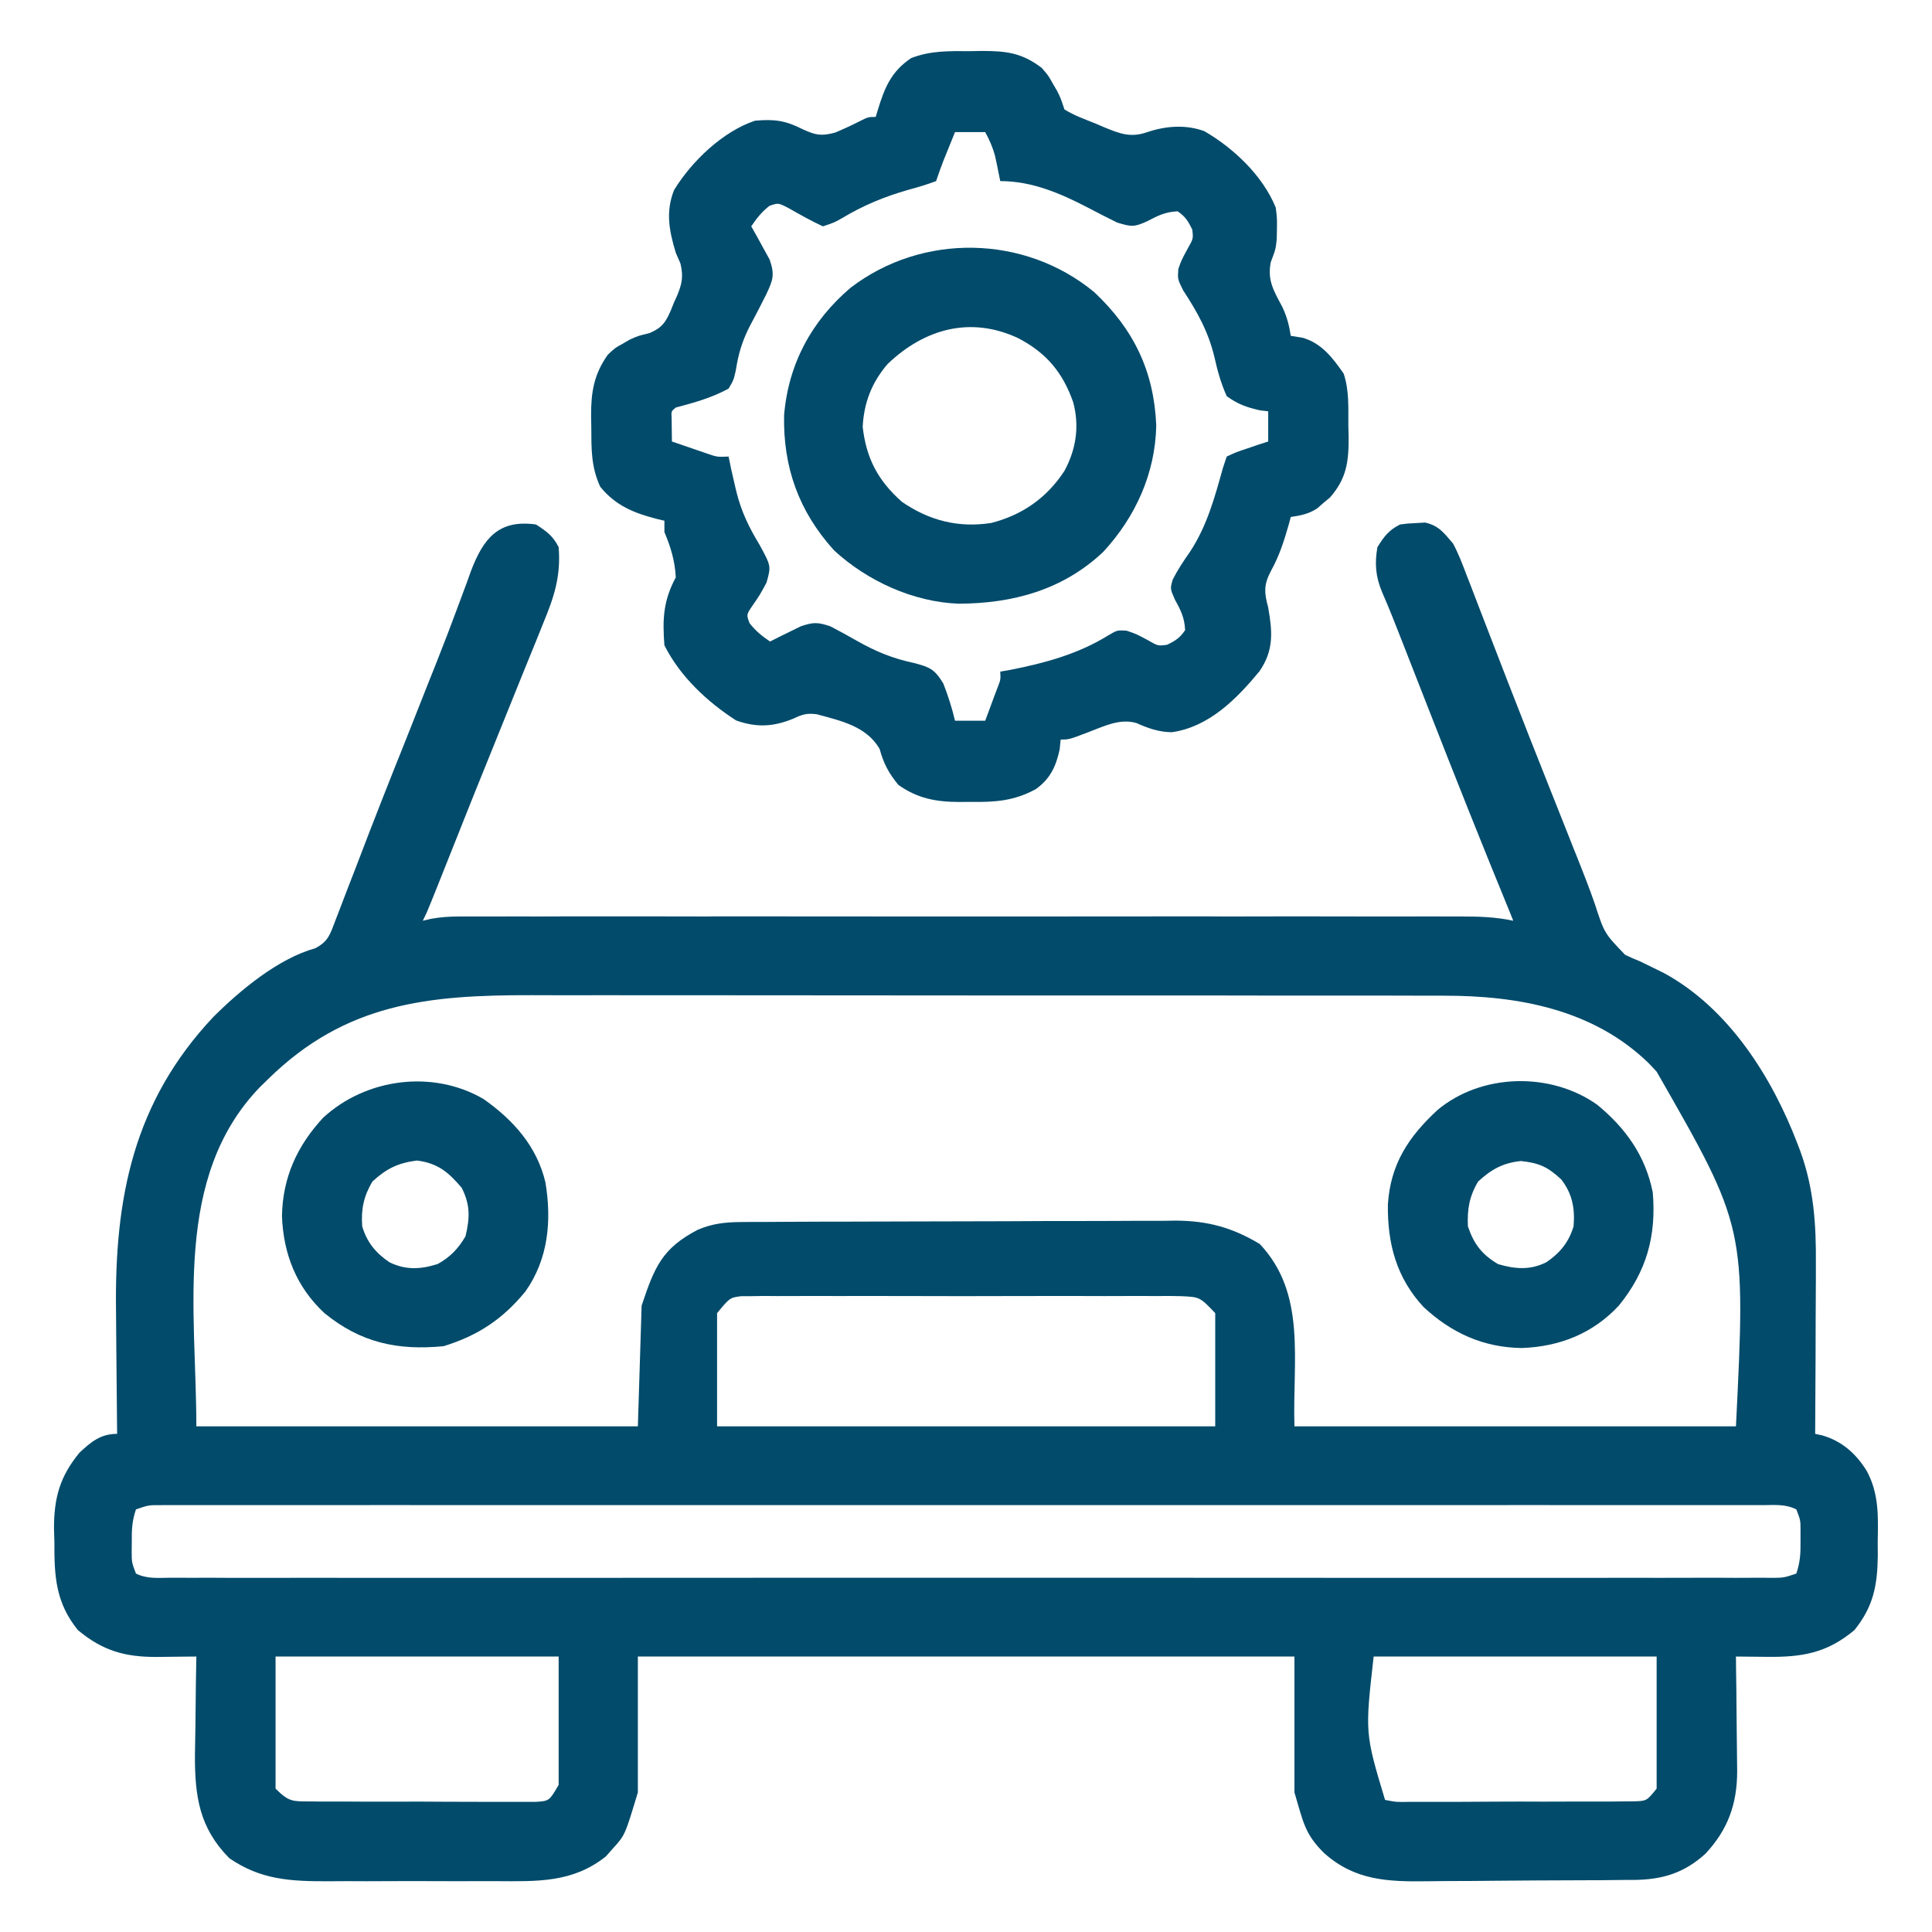<svg width="19" height="19" viewBox="0 0 19 19" fill="none" xmlns="http://www.w3.org/2000/svg">
<g clip-path="url(#clip0_465_7430)">
<path d="M5.271 5.158C5.375 5.225 5.438 5.27 5.494 5.381C5.517 5.666 5.45 5.87 5.341 6.132C5.318 6.191 5.318 6.191 5.293 6.252C5.241 6.381 5.189 6.509 5.136 6.638C5.101 6.726 5.065 6.815 5.029 6.903C4.958 7.08 4.887 7.256 4.815 7.433C4.725 7.654 4.636 7.876 4.548 8.097C4.536 8.128 4.524 8.159 4.511 8.191C4.488 8.249 4.465 8.307 4.441 8.366C4.389 8.497 4.337 8.627 4.285 8.758C4.268 8.8 4.251 8.841 4.234 8.884C4.195 8.98 4.195 8.98 4.158 9.055C4.185 9.049 4.211 9.043 4.239 9.036C4.338 9.018 4.426 9.013 4.527 9.013C4.581 9.013 4.581 9.013 4.636 9.013C4.676 9.013 4.715 9.013 4.756 9.013C4.819 9.013 4.819 9.013 4.883 9.013C5.025 9.012 5.166 9.013 5.308 9.013C5.409 9.013 5.51 9.013 5.612 9.012C5.858 9.012 6.105 9.012 6.352 9.012C6.553 9.013 6.753 9.013 6.954 9.013C6.997 9.012 6.997 9.012 7.04 9.012C7.098 9.012 7.156 9.012 7.214 9.012C7.758 9.012 8.302 9.012 8.846 9.013C9.312 9.013 9.779 9.013 10.245 9.013C10.787 9.012 11.329 9.012 11.871 9.012C11.929 9.012 11.986 9.012 12.044 9.013C12.072 9.013 12.101 9.013 12.13 9.013C12.331 9.013 12.531 9.012 12.731 9.012C12.975 9.012 13.22 9.012 13.464 9.013C13.588 9.013 13.713 9.013 13.837 9.013C13.972 9.012 14.107 9.013 14.242 9.013C14.302 9.013 14.302 9.013 14.362 9.013C14.54 9.013 14.708 9.017 14.882 9.055C14.872 9.03 14.862 9.005 14.852 8.98C14.577 8.311 14.31 7.64 14.047 6.967C13.993 6.828 13.939 6.69 13.884 6.551C13.851 6.466 13.818 6.38 13.784 6.295C13.722 6.137 13.66 5.978 13.592 5.823C13.528 5.671 13.518 5.542 13.546 5.381C13.613 5.274 13.657 5.214 13.769 5.158C13.843 5.148 13.843 5.148 13.929 5.144C13.957 5.142 13.985 5.141 14.014 5.139C14.149 5.168 14.199 5.24 14.289 5.344C14.342 5.442 14.381 5.544 14.42 5.648C14.438 5.694 14.438 5.694 14.456 5.74C14.495 5.84 14.533 5.941 14.572 6.042C14.599 6.112 14.626 6.183 14.654 6.254C14.712 6.404 14.77 6.554 14.828 6.704C14.967 7.063 15.109 7.421 15.251 7.779C15.311 7.928 15.37 8.078 15.429 8.227C15.456 8.297 15.484 8.366 15.512 8.435C15.572 8.586 15.631 8.736 15.684 8.889C15.778 9.178 15.778 9.178 15.982 9.39C16.03 9.413 16.078 9.434 16.128 9.454C16.181 9.479 16.233 9.505 16.286 9.531C16.312 9.544 16.338 9.557 16.365 9.57C17.001 9.916 17.428 10.594 17.679 11.253C17.688 11.277 17.697 11.3 17.706 11.324C17.838 11.689 17.861 12.041 17.858 12.427C17.858 12.499 17.858 12.499 17.858 12.573C17.858 12.699 17.857 12.826 17.856 12.952C17.855 13.082 17.855 13.212 17.855 13.341C17.854 13.595 17.853 13.848 17.851 14.101C17.884 14.108 17.884 14.108 17.917 14.115C18.114 14.171 18.254 14.296 18.359 14.467C18.479 14.691 18.471 14.912 18.466 15.161C18.466 15.205 18.466 15.249 18.467 15.294C18.464 15.591 18.424 15.799 18.237 16.031C17.966 16.258 17.721 16.298 17.375 16.294C17.331 16.293 17.331 16.293 17.287 16.293C17.215 16.293 17.143 16.292 17.072 16.291C17.072 16.331 17.073 16.371 17.073 16.412C17.076 16.561 17.077 16.71 17.078 16.859C17.078 16.924 17.079 16.988 17.08 17.052C17.081 17.145 17.082 17.238 17.083 17.331C17.083 17.359 17.084 17.388 17.084 17.417C17.084 17.74 16.993 17.995 16.771 18.231C16.558 18.424 16.343 18.486 16.061 18.488C16.033 18.488 16.006 18.488 15.978 18.488C15.887 18.489 15.797 18.49 15.707 18.491C15.676 18.491 15.645 18.491 15.613 18.491C15.449 18.492 15.285 18.493 15.121 18.493C14.985 18.494 14.85 18.495 14.715 18.496C14.551 18.498 14.387 18.499 14.224 18.499C14.161 18.5 14.099 18.5 14.037 18.501C13.65 18.506 13.325 18.495 13.022 18.224C12.829 18.034 12.817 17.917 12.73 17.627C12.73 17.186 12.73 16.745 12.73 16.291C10.599 16.291 8.468 16.291 6.273 16.291C6.273 16.732 6.273 17.173 6.273 17.627C6.146 18.049 6.146 18.049 6.027 18.179C6.004 18.205 5.982 18.231 5.958 18.257C5.632 18.517 5.282 18.502 4.885 18.5C4.822 18.5 4.759 18.5 4.696 18.5C4.565 18.501 4.434 18.5 4.303 18.5C4.136 18.499 3.968 18.499 3.801 18.5C3.672 18.501 3.542 18.501 3.413 18.5C3.351 18.5 3.289 18.5 3.228 18.501C2.861 18.502 2.565 18.488 2.255 18.274C1.96 17.976 1.916 17.666 1.917 17.262C1.918 17.166 1.92 17.069 1.922 16.973C1.923 16.907 1.923 16.84 1.924 16.774C1.925 16.613 1.928 16.452 1.931 16.291C1.888 16.291 1.844 16.292 1.8 16.292C1.742 16.293 1.685 16.293 1.628 16.294C1.599 16.294 1.571 16.294 1.541 16.295C1.228 16.296 1.009 16.234 0.766 16.031C0.548 15.761 0.533 15.504 0.535 15.164C0.534 15.12 0.532 15.077 0.531 15.032C0.531 14.731 0.588 14.522 0.781 14.287C0.895 14.18 0.989 14.101 1.152 14.101C1.151 14.062 1.151 14.062 1.151 14.022C1.148 13.774 1.146 13.525 1.144 13.276C1.143 13.148 1.142 13.02 1.141 12.892C1.126 11.783 1.311 10.838 2.097 10.002C2.363 9.737 2.736 9.427 3.099 9.326C3.231 9.258 3.247 9.186 3.3 9.048C3.309 9.025 3.319 9.001 3.328 8.976C3.359 8.896 3.39 8.815 3.42 8.735C3.442 8.677 3.464 8.62 3.487 8.563C3.536 8.437 3.584 8.311 3.632 8.185C3.717 7.965 3.804 7.745 3.891 7.526C3.907 7.487 3.922 7.449 3.938 7.409C3.969 7.331 4 7.253 4.031 7.175C4.089 7.027 4.148 6.879 4.206 6.732C4.235 6.661 4.263 6.59 4.291 6.519C4.365 6.333 4.436 6.147 4.505 5.96C4.52 5.921 4.534 5.882 4.549 5.842C4.577 5.768 4.604 5.694 4.63 5.62C4.753 5.295 4.904 5.106 5.271 5.158ZM2.636 10.613C2.61 10.639 2.583 10.664 2.556 10.691C1.7 11.579 1.931 12.897 1.931 14.027C3.364 14.027 4.797 14.027 6.273 14.027C6.285 13.635 6.297 13.243 6.31 12.84C6.438 12.456 6.513 12.277 6.86 12.095C7.004 12.033 7.131 12.019 7.288 12.018C7.328 12.018 7.368 12.017 7.41 12.017C7.454 12.017 7.498 12.017 7.543 12.017C7.59 12.017 7.636 12.016 7.684 12.016C7.838 12.015 7.992 12.015 8.146 12.014C8.199 12.014 8.252 12.014 8.306 12.014C8.555 12.013 8.805 12.013 9.055 12.012C9.343 12.012 9.631 12.011 9.918 12.01C10.141 12.008 10.364 12.008 10.587 12.008C10.72 12.008 10.852 12.007 10.985 12.007C11.134 12.005 11.282 12.006 11.431 12.006C11.475 12.005 11.518 12.005 11.563 12.004C11.878 12.006 12.119 12.072 12.389 12.234C12.852 12.724 12.71 13.378 12.73 14.027C14.163 14.027 15.595 14.027 17.072 14.027C17.169 12.069 17.169 12.069 16.292 10.539C16.256 10.5 16.256 10.5 16.218 10.46C15.672 9.926 14.931 9.791 14.197 9.792C14.134 9.792 14.134 9.792 14.07 9.792C13.931 9.791 13.792 9.791 13.653 9.791C13.553 9.791 13.452 9.791 13.352 9.791C13.109 9.791 12.866 9.791 12.622 9.791C12.424 9.791 12.226 9.79 12.028 9.79C11.466 9.79 10.904 9.79 10.342 9.79C10.311 9.79 10.281 9.79 10.25 9.79C10.204 9.79 10.204 9.79 10.158 9.79C9.667 9.79 9.176 9.79 8.686 9.789C8.181 9.789 7.676 9.788 7.171 9.788C6.888 9.788 6.605 9.788 6.322 9.788C6.081 9.787 5.84 9.787 5.599 9.788C5.476 9.788 5.353 9.788 5.23 9.787C4.209 9.785 3.399 9.864 2.636 10.613ZM7.052 12.914C7.052 13.281 7.052 13.649 7.052 14.027C8.669 14.027 10.285 14.027 11.951 14.027C11.951 13.66 11.951 13.293 11.951 12.914C11.8 12.755 11.8 12.755 11.611 12.747C11.572 12.746 11.533 12.746 11.493 12.745C11.43 12.746 11.43 12.746 11.365 12.746C11.298 12.746 11.298 12.746 11.23 12.745C11.108 12.745 10.985 12.745 10.863 12.746C10.735 12.746 10.607 12.746 10.479 12.745C10.263 12.745 10.048 12.745 9.833 12.746C9.585 12.747 9.336 12.747 9.087 12.746C8.874 12.745 8.66 12.745 8.447 12.745C8.319 12.746 8.192 12.746 8.064 12.745C7.922 12.745 7.78 12.745 7.638 12.746C7.574 12.746 7.574 12.746 7.509 12.745C7.471 12.746 7.432 12.746 7.392 12.747C7.359 12.747 7.325 12.747 7.29 12.747C7.177 12.762 7.177 12.762 7.052 12.914ZM1.337 14.844C1.299 14.958 1.295 15.039 1.296 15.159C1.296 15.195 1.295 15.23 1.295 15.267C1.296 15.367 1.296 15.367 1.337 15.475C1.446 15.529 1.554 15.517 1.673 15.516C1.714 15.516 1.714 15.516 1.756 15.516C1.849 15.517 1.942 15.517 2.034 15.516C2.101 15.516 2.168 15.516 2.235 15.517C2.419 15.517 2.603 15.517 2.787 15.517C2.985 15.516 3.184 15.517 3.382 15.517C3.771 15.517 4.16 15.517 4.548 15.517C4.864 15.517 5.18 15.517 5.496 15.517C5.563 15.517 5.563 15.517 5.632 15.517C5.723 15.517 5.814 15.517 5.905 15.517C6.761 15.517 7.617 15.517 8.472 15.516C9.207 15.516 9.942 15.516 10.677 15.516C11.53 15.517 12.382 15.517 13.234 15.517C13.325 15.517 13.416 15.517 13.507 15.517C13.552 15.517 13.596 15.517 13.642 15.517C13.958 15.517 14.274 15.517 14.589 15.517C14.974 15.517 15.358 15.517 15.743 15.517C15.939 15.517 16.135 15.516 16.331 15.517C16.511 15.517 16.69 15.517 16.87 15.516C16.935 15.516 17 15.516 17.065 15.517C17.154 15.517 17.242 15.517 17.33 15.516C17.368 15.516 17.368 15.516 17.408 15.517C17.541 15.517 17.541 15.517 17.666 15.475C17.704 15.36 17.708 15.279 17.707 15.159C17.707 15.106 17.707 15.106 17.707 15.051C17.707 14.951 17.707 14.951 17.666 14.844C17.557 14.789 17.448 14.802 17.33 14.802C17.302 14.802 17.275 14.802 17.247 14.802C17.154 14.802 17.061 14.802 16.969 14.802C16.902 14.802 16.835 14.802 16.768 14.802C16.584 14.802 16.4 14.802 16.216 14.802C16.017 14.802 15.819 14.802 15.621 14.802C15.232 14.801 14.843 14.801 14.454 14.802C14.139 14.802 13.823 14.802 13.507 14.802C13.44 14.802 13.44 14.802 13.371 14.802C13.28 14.802 13.189 14.802 13.098 14.802C12.242 14.801 11.386 14.802 10.531 14.802C9.796 14.802 9.061 14.802 8.326 14.802C7.473 14.802 6.621 14.801 5.768 14.802C5.678 14.802 5.587 14.802 5.496 14.802C5.451 14.802 5.407 14.802 5.361 14.802C5.045 14.802 4.729 14.802 4.414 14.802C4.029 14.801 3.645 14.801 3.26 14.802C3.064 14.802 2.868 14.802 2.671 14.802C2.492 14.802 2.312 14.802 2.133 14.802C2.068 14.802 2.003 14.802 1.937 14.802C1.849 14.802 1.761 14.802 1.673 14.802C1.635 14.802 1.635 14.802 1.595 14.802C1.462 14.801 1.462 14.801 1.337 14.844ZM2.71 16.291C2.71 16.72 2.71 17.148 2.71 17.59C2.846 17.726 2.881 17.715 3.068 17.716C3.105 17.716 3.105 17.716 3.143 17.717C3.225 17.718 3.307 17.717 3.389 17.717C3.446 17.717 3.503 17.718 3.56 17.718C3.679 17.718 3.799 17.718 3.918 17.718C4.071 17.717 4.224 17.718 4.377 17.719C4.495 17.72 4.613 17.72 4.73 17.72C4.787 17.72 4.843 17.72 4.9 17.72C4.979 17.721 5.057 17.72 5.136 17.72C5.181 17.72 5.226 17.72 5.272 17.72C5.402 17.711 5.402 17.711 5.494 17.553C5.494 17.136 5.494 16.72 5.494 16.291C4.575 16.291 3.657 16.291 2.71 16.291ZM13.509 16.291C13.424 17.043 13.423 17.043 13.621 17.701C13.734 17.723 13.734 17.723 13.867 17.72C13.904 17.72 13.904 17.72 13.942 17.72C14.024 17.721 14.106 17.72 14.188 17.72C14.245 17.72 14.302 17.72 14.359 17.72C14.478 17.72 14.597 17.719 14.717 17.718C14.87 17.717 15.023 17.717 15.176 17.718C15.294 17.718 15.412 17.718 15.529 17.717C15.586 17.717 15.642 17.717 15.698 17.717C15.777 17.718 15.856 17.717 15.935 17.716C16.003 17.716 16.003 17.716 16.071 17.715C16.194 17.711 16.194 17.711 16.292 17.59C16.292 17.161 16.292 16.733 16.292 16.291C15.374 16.291 14.456 16.291 13.509 16.291Z" fill="#024B6B"/>
<path d="M9.538 0.503C9.577 0.502 9.616 0.502 9.657 0.501C9.898 0.501 10.051 0.52 10.245 0.668C10.31 0.743 10.31 0.743 10.352 0.819C10.374 0.856 10.374 0.856 10.396 0.894C10.431 0.965 10.431 0.965 10.468 1.076C10.563 1.136 10.67 1.173 10.774 1.215C10.802 1.227 10.831 1.24 10.86 1.252C11.014 1.315 11.12 1.357 11.284 1.299C11.466 1.238 11.661 1.223 11.844 1.29C12.134 1.458 12.419 1.729 12.546 2.041C12.559 2.143 12.559 2.143 12.558 2.243C12.557 2.278 12.556 2.314 12.556 2.35C12.546 2.449 12.546 2.449 12.497 2.579C12.462 2.759 12.527 2.86 12.611 3.019C12.656 3.115 12.678 3.198 12.694 3.303C12.732 3.309 12.769 3.315 12.808 3.321C12.997 3.374 13.105 3.518 13.214 3.674C13.27 3.842 13.259 4.01 13.26 4.186C13.261 4.241 13.261 4.241 13.263 4.297C13.264 4.538 13.244 4.706 13.079 4.893C13.047 4.92 13.047 4.92 13.014 4.947C12.983 4.974 12.983 4.974 12.951 5.002C12.867 5.055 12.792 5.07 12.694 5.084C12.688 5.107 12.682 5.131 12.675 5.155C12.629 5.317 12.582 5.465 12.5 5.613C12.428 5.749 12.431 5.824 12.472 5.975C12.513 6.211 12.53 6.394 12.385 6.603C12.158 6.877 11.889 7.149 11.524 7.201C11.396 7.199 11.293 7.163 11.177 7.111C11.012 7.062 10.856 7.143 10.702 7.201C10.513 7.273 10.513 7.273 10.431 7.273C10.428 7.306 10.425 7.338 10.421 7.371C10.385 7.537 10.328 7.66 10.186 7.761C9.971 7.878 9.782 7.89 9.54 7.886C9.505 7.886 9.47 7.887 9.434 7.887C9.205 7.886 9.024 7.853 8.835 7.719C8.738 7.601 8.691 7.511 8.65 7.364C8.52 7.142 8.271 7.089 8.032 7.024C7.934 7.012 7.891 7.025 7.803 7.067C7.607 7.147 7.444 7.158 7.239 7.085C6.955 6.902 6.688 6.653 6.534 6.346C6.514 6.089 6.523 5.907 6.646 5.678C6.637 5.513 6.597 5.383 6.534 5.232C6.534 5.196 6.534 5.159 6.534 5.121C6.511 5.116 6.487 5.11 6.462 5.104C6.236 5.046 6.054 4.973 5.903 4.787C5.812 4.59 5.816 4.414 5.815 4.2C5.814 4.147 5.814 4.147 5.813 4.092C5.812 3.859 5.84 3.681 5.978 3.488C6.049 3.421 6.049 3.421 6.121 3.382C6.145 3.368 6.169 3.354 6.193 3.34C6.275 3.303 6.275 3.303 6.387 3.276C6.512 3.222 6.546 3.171 6.599 3.048C6.609 3.025 6.618 3.002 6.627 2.978C6.637 2.955 6.648 2.933 6.658 2.91C6.708 2.789 6.722 2.72 6.692 2.592C6.669 2.54 6.669 2.54 6.646 2.486C6.581 2.271 6.544 2.083 6.629 1.869C6.803 1.585 7.108 1.293 7.425 1.187C7.618 1.17 7.725 1.185 7.898 1.273C8.025 1.33 8.076 1.34 8.213 1.304C8.292 1.271 8.37 1.235 8.447 1.196C8.538 1.15 8.538 1.15 8.612 1.15C8.619 1.128 8.625 1.106 8.632 1.084C8.699 0.864 8.763 0.704 8.961 0.571C9.154 0.497 9.333 0.502 9.538 0.503ZM9.392 1.299C9.368 1.358 9.344 1.418 9.32 1.477C9.306 1.51 9.293 1.544 9.279 1.578C9.253 1.645 9.229 1.713 9.206 1.781C9.115 1.815 9.026 1.842 8.932 1.867C8.698 1.934 8.494 2.018 8.283 2.144C8.204 2.189 8.204 2.189 8.093 2.226C7.977 2.173 7.867 2.11 7.756 2.047C7.653 1.994 7.653 1.994 7.566 2.025C7.491 2.084 7.441 2.147 7.388 2.226C7.405 2.256 7.422 2.286 7.439 2.316C7.46 2.355 7.482 2.395 7.504 2.435C7.525 2.474 7.547 2.513 7.569 2.553C7.621 2.702 7.602 2.753 7.536 2.894C7.483 3.001 7.428 3.106 7.372 3.211C7.299 3.355 7.261 3.48 7.237 3.639C7.215 3.737 7.215 3.737 7.165 3.822C6.997 3.913 6.83 3.959 6.646 4.008C6.601 4.044 6.601 4.044 6.605 4.113C6.605 4.141 6.606 4.168 6.606 4.196C6.607 4.244 6.608 4.292 6.608 4.342C6.68 4.367 6.752 4.391 6.824 4.416C6.884 4.437 6.884 4.437 6.946 4.458C7.053 4.495 7.053 4.495 7.165 4.49C7.173 4.527 7.181 4.564 7.188 4.602C7.2 4.653 7.211 4.704 7.223 4.755C7.229 4.781 7.235 4.808 7.242 4.836C7.29 5.03 7.364 5.183 7.467 5.353C7.584 5.567 7.584 5.567 7.538 5.73C7.474 5.849 7.474 5.849 7.401 5.955C7.34 6.044 7.34 6.044 7.371 6.128C7.431 6.205 7.493 6.255 7.573 6.309C7.601 6.295 7.628 6.281 7.656 6.267C7.71 6.24 7.71 6.24 7.766 6.213C7.802 6.196 7.837 6.178 7.874 6.16C7.998 6.117 8.044 6.118 8.167 6.16C8.255 6.206 8.341 6.252 8.427 6.302C8.613 6.407 8.776 6.475 8.988 6.52C9.145 6.561 9.191 6.581 9.277 6.722C9.324 6.843 9.362 6.961 9.392 7.088C9.49 7.088 9.588 7.088 9.689 7.088C9.713 7.021 9.738 6.955 9.763 6.888C9.783 6.833 9.783 6.833 9.805 6.776C9.841 6.685 9.841 6.685 9.837 6.605C9.869 6.6 9.902 6.594 9.935 6.588C10.278 6.52 10.601 6.433 10.902 6.247C10.987 6.197 10.987 6.197 11.078 6.202C11.173 6.234 11.173 6.234 11.287 6.295C11.388 6.353 11.388 6.353 11.477 6.341C11.559 6.302 11.604 6.273 11.655 6.197C11.649 6.077 11.615 6.006 11.556 5.9C11.507 5.789 11.507 5.789 11.533 5.7C11.583 5.601 11.64 5.516 11.704 5.425C11.872 5.168 11.945 4.894 12.027 4.601C12.039 4.565 12.051 4.528 12.064 4.49C12.156 4.447 12.156 4.447 12.27 4.409C12.307 4.396 12.345 4.383 12.384 4.37C12.413 4.361 12.442 4.351 12.472 4.342C12.472 4.244 12.472 4.146 12.472 4.045C12.431 4.04 12.431 4.04 12.389 4.035C12.258 4.005 12.173 3.975 12.064 3.896C12.008 3.77 11.975 3.654 11.945 3.52C11.885 3.264 11.778 3.074 11.636 2.856C11.581 2.746 11.581 2.746 11.588 2.646C11.618 2.56 11.618 2.56 11.679 2.447C11.736 2.346 11.736 2.346 11.725 2.257C11.685 2.175 11.657 2.129 11.581 2.078C11.462 2.084 11.389 2.119 11.284 2.175C11.152 2.236 11.124 2.23 10.987 2.189C10.893 2.143 10.8 2.095 10.707 2.046C10.432 1.903 10.152 1.781 9.837 1.781C9.833 1.759 9.828 1.736 9.823 1.713C9.817 1.684 9.811 1.654 9.805 1.623C9.799 1.594 9.792 1.565 9.786 1.535C9.763 1.448 9.731 1.377 9.689 1.299C9.591 1.299 9.493 1.299 9.392 1.299Z" fill="#024B6B"/>
<path d="M10.761 2.873C11.151 3.239 11.349 3.653 11.371 4.184C11.362 4.655 11.167 5.084 10.85 5.427C10.453 5.802 9.961 5.935 9.428 5.937C8.982 5.921 8.527 5.713 8.201 5.411C7.854 5.027 7.701 4.593 7.711 4.084C7.753 3.579 7.981 3.156 8.366 2.829C9.072 2.289 10.077 2.308 10.761 2.873ZM8.729 3.58C8.574 3.76 8.496 3.96 8.484 4.198C8.519 4.508 8.635 4.728 8.871 4.936C9.139 5.12 9.426 5.193 9.748 5.143C10.054 5.065 10.295 4.896 10.468 4.631C10.584 4.417 10.617 4.19 10.554 3.955C10.451 3.662 10.29 3.47 10.014 3.326C9.545 3.106 9.091 3.233 8.729 3.58Z" fill="#024B6B"/>
<path d="M15.707 10.864C15.987 11.094 16.182 11.366 16.254 11.727C16.29 12.155 16.193 12.505 15.92 12.84C15.664 13.115 15.338 13.243 14.967 13.257C14.588 13.252 14.276 13.11 14 12.854C13.732 12.565 13.644 12.229 13.649 11.844C13.675 11.448 13.851 11.181 14.136 10.917C14.568 10.555 15.248 10.539 15.707 10.864ZM14.536 11.62C14.45 11.765 14.428 11.893 14.436 12.061C14.495 12.235 14.574 12.338 14.733 12.432C14.901 12.481 15.049 12.493 15.208 12.413C15.342 12.322 15.428 12.216 15.475 12.061C15.49 11.884 15.463 11.74 15.354 11.599C15.222 11.476 15.136 11.437 14.958 11.418C14.78 11.436 14.666 11.5 14.536 11.62Z" fill="#024B6B"/>
<path d="M4.755 10.808C5.049 11.015 5.28 11.273 5.364 11.628C5.427 12.006 5.392 12.383 5.167 12.701C4.943 12.974 4.7 13.135 4.362 13.239C3.911 13.283 3.547 13.205 3.191 12.914C2.915 12.658 2.787 12.332 2.773 11.961C2.779 11.582 2.921 11.27 3.177 10.993C3.598 10.604 4.255 10.517 4.755 10.808ZM3.662 11.62C3.576 11.766 3.55 11.892 3.562 12.06C3.608 12.216 3.695 12.322 3.829 12.413C3.989 12.492 4.136 12.484 4.304 12.431C4.426 12.364 4.507 12.28 4.578 12.158C4.621 11.977 4.626 11.851 4.541 11.682C4.41 11.527 4.305 11.439 4.1 11.413C3.914 11.437 3.799 11.493 3.662 11.62Z" fill="#024B6B"/>
</g>
<defs>
<clipPath id="clip0_465_7430">
<rect width="19" height="19" fill="white"/>
</clipPath>
</defs>
</svg>
